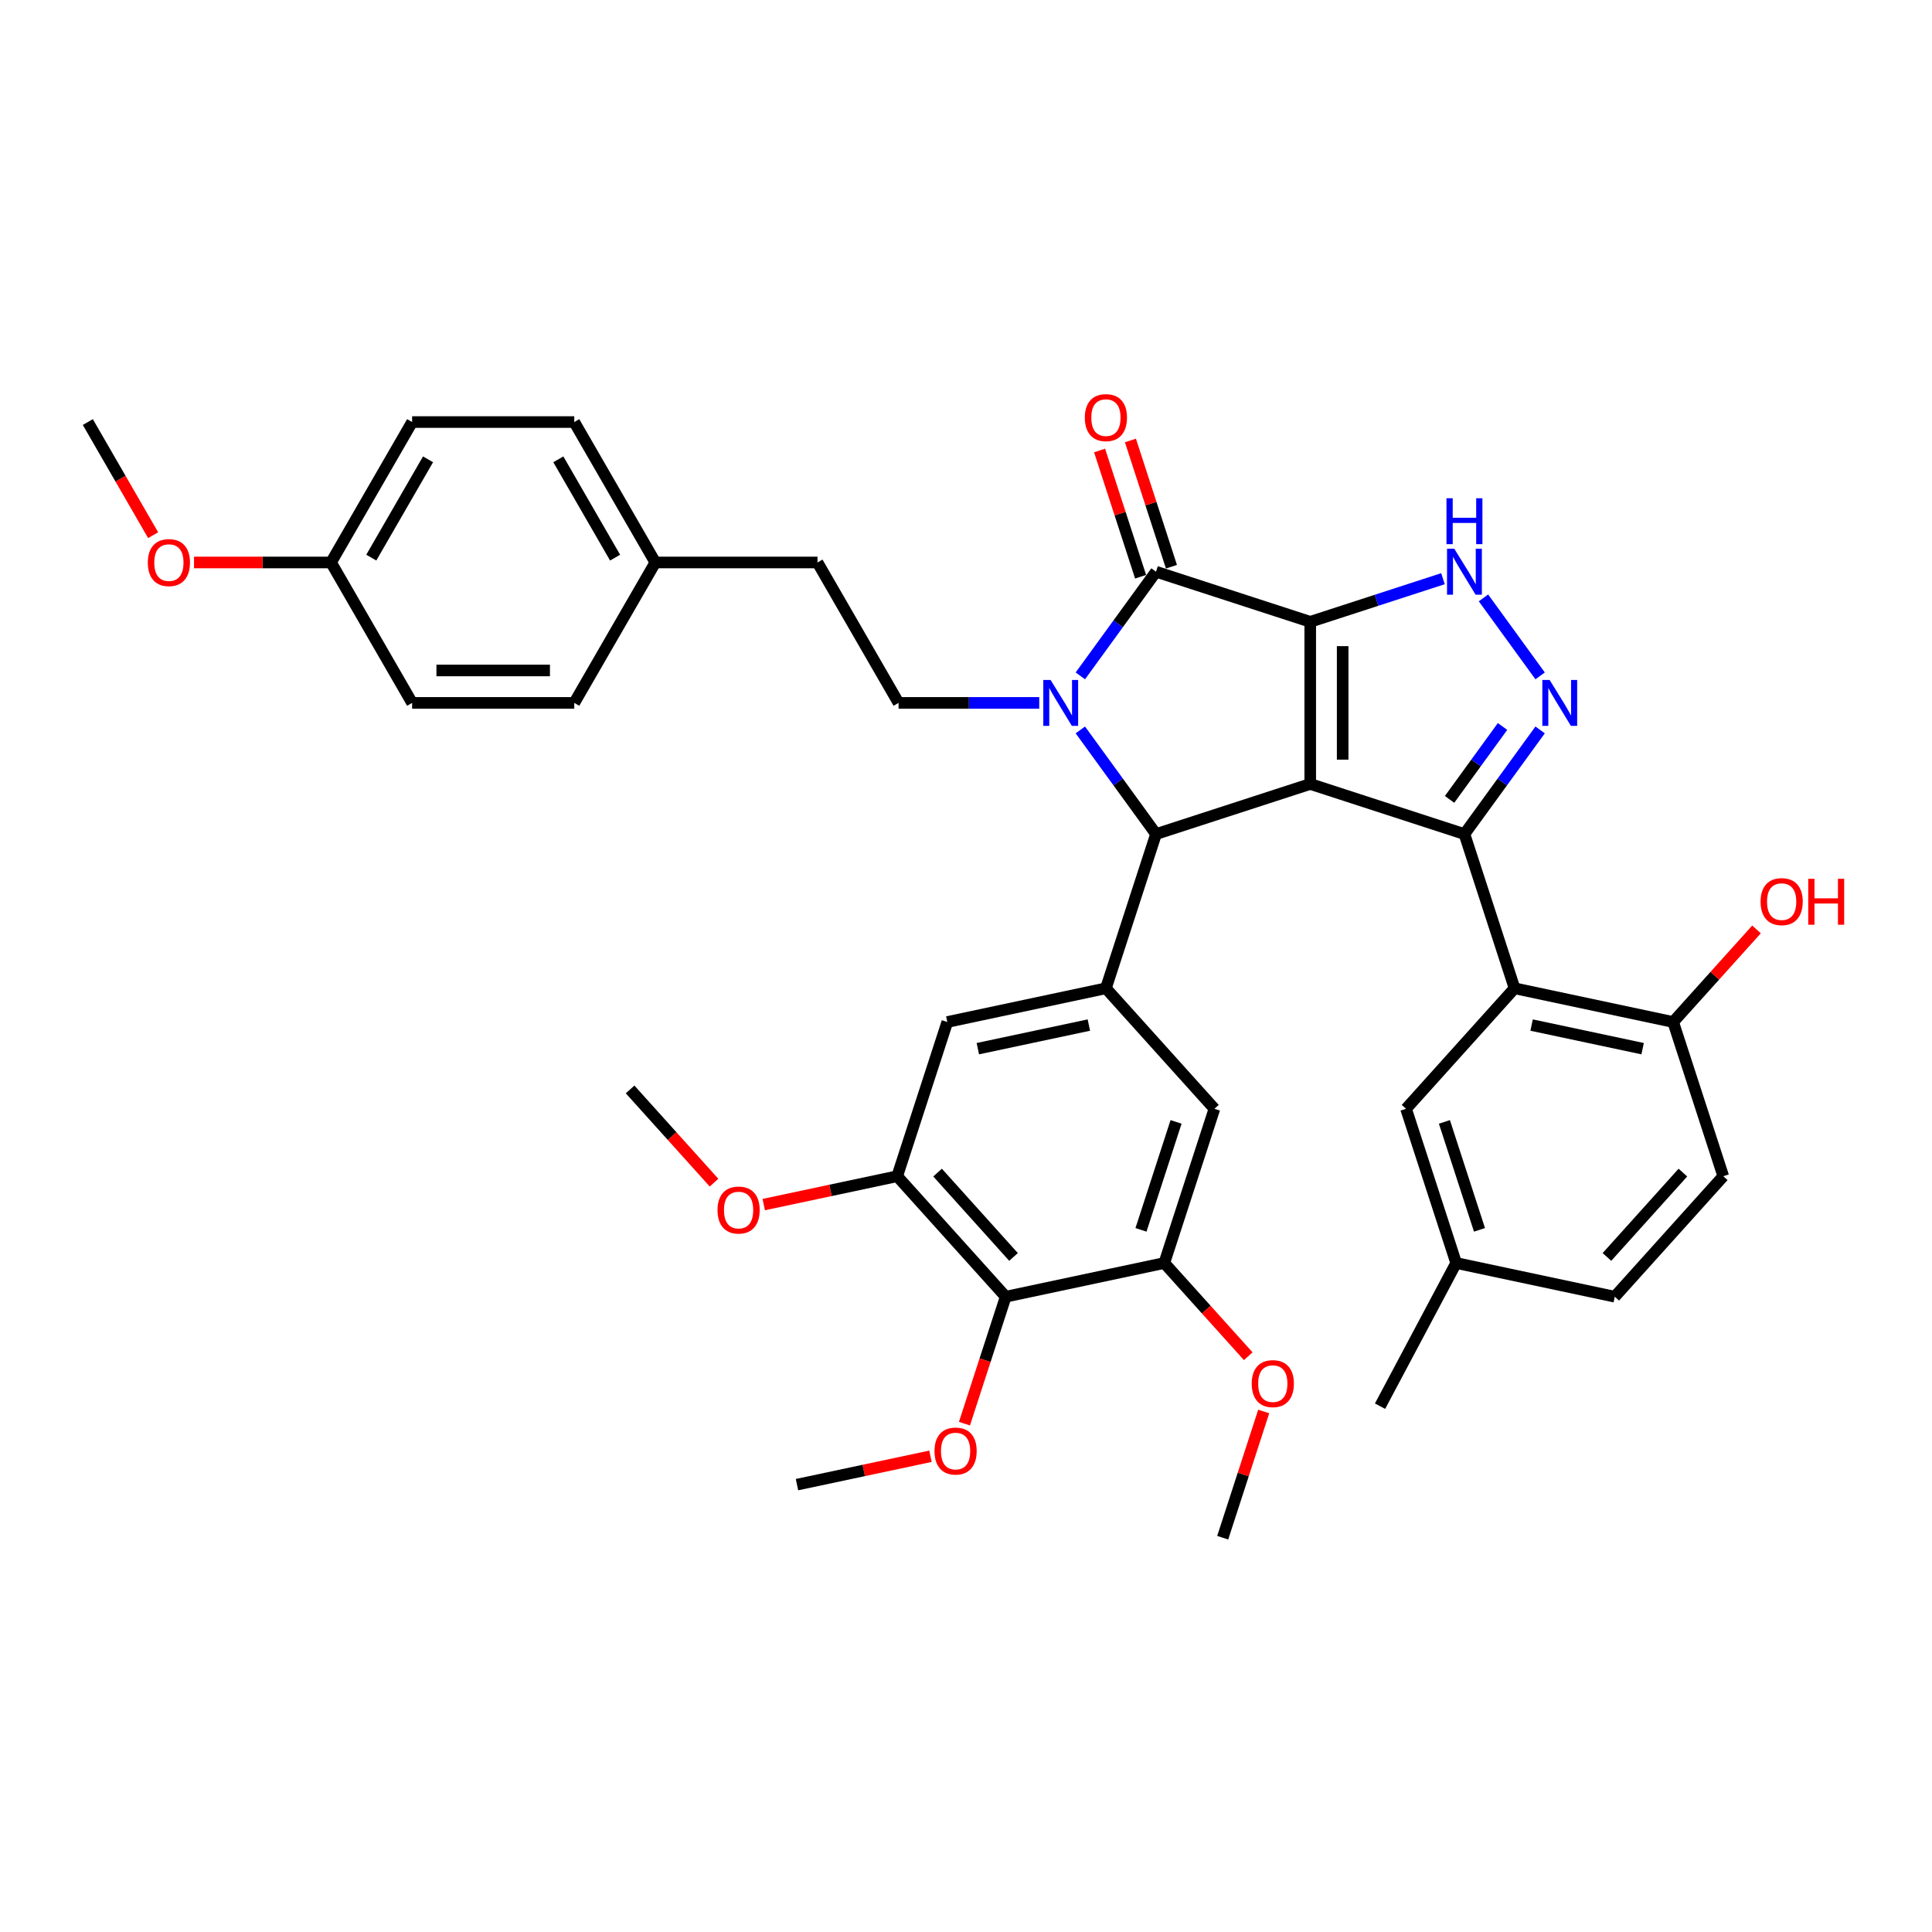 <?xml version='1.0' encoding='iso-8859-1'?>
<svg version='1.1' baseProfile='full'
              xmlns='http://www.w3.org/2000/svg'
                      xmlns:rdkit='http://www.rdkit.org/xml'
                      xmlns:xlink='http://www.w3.org/1999/xlink'
                  xml:space='preserve'
width='1000px' height='1000px' viewBox='0 0 1000 1000'>
<!-- END OF HEADER -->
<rect style='opacity:1.0;fill:#FFFFFF;stroke:none' width='1000' height='1000' x='0' y='0'> </rect>
<path class='bond-0' d='M 678.175,321.854 L 678.175,405.782' style='fill:none;fill-rule:evenodd;stroke:#000000;stroke-width:6px;stroke-linecap:butt;stroke-linejoin:miter;stroke-opacity:1' />
<path class='bond-0' d='M 694.96,334.443 L 694.96,393.193' style='fill:none;fill-rule:evenodd;stroke:#000000;stroke-width:6px;stroke-linecap:butt;stroke-linejoin:miter;stroke-opacity:1' />
<path class='bond-3' d='M 678.175,321.854 L 598.354,295.919' style='fill:none;fill-rule:evenodd;stroke:#000000;stroke-width:6px;stroke-linecap:butt;stroke-linejoin:miter;stroke-opacity:1' />
<path class='bond-6' d='M 678.175,321.854 L 712.529,310.692' style='fill:none;fill-rule:evenodd;stroke:#000000;stroke-width:6px;stroke-linecap:butt;stroke-linejoin:miter;stroke-opacity:1' />
<path class='bond-6' d='M 712.529,310.692 L 746.883,299.53' style='fill:none;fill-rule:evenodd;stroke:#0000FF;stroke-width:6px;stroke-linecap:butt;stroke-linejoin:miter;stroke-opacity:1' />
<path class='bond-2' d='M 678.175,405.782 L 757.995,431.717' style='fill:none;fill-rule:evenodd;stroke:#000000;stroke-width:6px;stroke-linecap:butt;stroke-linejoin:miter;stroke-opacity:1' />
<path class='bond-4' d='M 678.175,405.782 L 598.354,431.717' style='fill:none;fill-rule:evenodd;stroke:#000000;stroke-width:6px;stroke-linecap:butt;stroke-linejoin:miter;stroke-opacity:1' />
<path class='bond-1' d='M 559.181,349.836 L 578.768,322.877' style='fill:none;fill-rule:evenodd;stroke:#0000FF;stroke-width:6px;stroke-linecap:butt;stroke-linejoin:miter;stroke-opacity:1' />
<path class='bond-1' d='M 578.768,322.877 L 598.354,295.919' style='fill:none;fill-rule:evenodd;stroke:#000000;stroke-width:6px;stroke-linecap:butt;stroke-linejoin:miter;stroke-opacity:1' />
<path class='bond-12' d='M 537.911,363.818 L 501.503,363.818' style='fill:none;fill-rule:evenodd;stroke:#0000FF;stroke-width:6px;stroke-linecap:butt;stroke-linejoin:miter;stroke-opacity:1' />
<path class='bond-12' d='M 501.503,363.818 L 465.095,363.818' style='fill:none;fill-rule:evenodd;stroke:#000000;stroke-width:6px;stroke-linecap:butt;stroke-linejoin:miter;stroke-opacity:1' />
<path class='bond-39' d='M 559.181,377.801 L 578.768,404.759' style='fill:none;fill-rule:evenodd;stroke:#0000FF;stroke-width:6px;stroke-linecap:butt;stroke-linejoin:miter;stroke-opacity:1' />
<path class='bond-39' d='M 578.768,404.759 L 598.354,431.717' style='fill:none;fill-rule:evenodd;stroke:#000000;stroke-width:6px;stroke-linecap:butt;stroke-linejoin:miter;stroke-opacity:1' />
<path class='bond-7' d='M 757.995,431.717 L 783.93,511.538' style='fill:none;fill-rule:evenodd;stroke:#000000;stroke-width:6px;stroke-linecap:butt;stroke-linejoin:miter;stroke-opacity:1' />
<path class='bond-38' d='M 757.995,431.717 L 777.581,404.759' style='fill:none;fill-rule:evenodd;stroke:#000000;stroke-width:6px;stroke-linecap:butt;stroke-linejoin:miter;stroke-opacity:1' />
<path class='bond-38' d='M 777.581,404.759 L 797.168,377.801' style='fill:none;fill-rule:evenodd;stroke:#0000FF;stroke-width:6px;stroke-linecap:butt;stroke-linejoin:miter;stroke-opacity:1' />
<path class='bond-38' d='M 750.291,413.764 L 764.001,394.893' style='fill:none;fill-rule:evenodd;stroke:#000000;stroke-width:6px;stroke-linecap:butt;stroke-linejoin:miter;stroke-opacity:1' />
<path class='bond-38' d='M 764.001,394.893 L 777.712,376.022' style='fill:none;fill-rule:evenodd;stroke:#0000FF;stroke-width:6px;stroke-linecap:butt;stroke-linejoin:miter;stroke-opacity:1' />
<path class='bond-16' d='M 606.336,293.326 L 595.722,260.658' style='fill:none;fill-rule:evenodd;stroke:#000000;stroke-width:6px;stroke-linecap:butt;stroke-linejoin:miter;stroke-opacity:1' />
<path class='bond-16' d='M 595.722,260.658 L 585.108,227.991' style='fill:none;fill-rule:evenodd;stroke:#FF0000;stroke-width:6px;stroke-linecap:butt;stroke-linejoin:miter;stroke-opacity:1' />
<path class='bond-16' d='M 590.372,298.513 L 579.758,265.845' style='fill:none;fill-rule:evenodd;stroke:#000000;stroke-width:6px;stroke-linecap:butt;stroke-linejoin:miter;stroke-opacity:1' />
<path class='bond-16' d='M 579.758,265.845 L 569.144,233.178' style='fill:none;fill-rule:evenodd;stroke:#FF0000;stroke-width:6px;stroke-linecap:butt;stroke-linejoin:miter;stroke-opacity:1' />
<path class='bond-8' d='M 598.354,431.717 L 572.419,511.538' style='fill:none;fill-rule:evenodd;stroke:#000000;stroke-width:6px;stroke-linecap:butt;stroke-linejoin:miter;stroke-opacity:1' />
<path class='bond-5' d='M 797.168,349.836 L 767.84,309.469' style='fill:none;fill-rule:evenodd;stroke:#0000FF;stroke-width:6px;stroke-linecap:butt;stroke-linejoin:miter;stroke-opacity:1' />
<path class='bond-15' d='M 783.93,511.538 L 866.024,528.987' style='fill:none;fill-rule:evenodd;stroke:#000000;stroke-width:6px;stroke-linecap:butt;stroke-linejoin:miter;stroke-opacity:1' />
<path class='bond-15' d='M 792.754,530.574 L 850.22,542.789' style='fill:none;fill-rule:evenodd;stroke:#000000;stroke-width:6px;stroke-linecap:butt;stroke-linejoin:miter;stroke-opacity:1' />
<path class='bond-17' d='M 783.93,511.538 L 727.771,573.908' style='fill:none;fill-rule:evenodd;stroke:#000000;stroke-width:6px;stroke-linecap:butt;stroke-linejoin:miter;stroke-opacity:1' />
<path class='bond-13' d='M 572.419,511.538 L 628.578,573.908' style='fill:none;fill-rule:evenodd;stroke:#000000;stroke-width:6px;stroke-linecap:butt;stroke-linejoin:miter;stroke-opacity:1' />
<path class='bond-14' d='M 572.419,511.538 L 490.325,528.987' style='fill:none;fill-rule:evenodd;stroke:#000000;stroke-width:6px;stroke-linecap:butt;stroke-linejoin:miter;stroke-opacity:1' />
<path class='bond-14' d='M 563.595,530.574 L 506.129,542.789' style='fill:none;fill-rule:evenodd;stroke:#000000;stroke-width:6px;stroke-linecap:butt;stroke-linejoin:miter;stroke-opacity:1' />
<path class='bond-9' d='M 520.549,671.178 L 464.39,608.808' style='fill:none;fill-rule:evenodd;stroke:#000000;stroke-width:6px;stroke-linecap:butt;stroke-linejoin:miter;stroke-opacity:1' />
<path class='bond-9' d='M 524.599,650.591 L 485.288,606.932' style='fill:none;fill-rule:evenodd;stroke:#000000;stroke-width:6px;stroke-linecap:butt;stroke-linejoin:miter;stroke-opacity:1' />
<path class='bond-20' d='M 520.549,671.178 L 509.875,704.03' style='fill:none;fill-rule:evenodd;stroke:#000000;stroke-width:6px;stroke-linecap:butt;stroke-linejoin:miter;stroke-opacity:1' />
<path class='bond-20' d='M 509.875,704.03 L 499.2,736.882' style='fill:none;fill-rule:evenodd;stroke:#FF0000;stroke-width:6px;stroke-linecap:butt;stroke-linejoin:miter;stroke-opacity:1' />
<path class='bond-40' d='M 520.549,671.178 L 602.643,653.729' style='fill:none;fill-rule:evenodd;stroke:#000000;stroke-width:6px;stroke-linecap:butt;stroke-linejoin:miter;stroke-opacity:1' />
<path class='bond-10' d='M 464.39,608.808 L 490.325,528.987' style='fill:none;fill-rule:evenodd;stroke:#000000;stroke-width:6px;stroke-linecap:butt;stroke-linejoin:miter;stroke-opacity:1' />
<path class='bond-23' d='M 464.39,608.808 L 429.847,616.15' style='fill:none;fill-rule:evenodd;stroke:#000000;stroke-width:6px;stroke-linecap:butt;stroke-linejoin:miter;stroke-opacity:1' />
<path class='bond-23' d='M 429.847,616.15 L 395.305,623.492' style='fill:none;fill-rule:evenodd;stroke:#FF0000;stroke-width:6px;stroke-linecap:butt;stroke-linejoin:miter;stroke-opacity:1' />
<path class='bond-11' d='M 602.643,653.729 L 628.578,573.908' style='fill:none;fill-rule:evenodd;stroke:#000000;stroke-width:6px;stroke-linecap:butt;stroke-linejoin:miter;stroke-opacity:1' />
<path class='bond-11' d='M 590.569,636.569 L 608.724,580.694' style='fill:none;fill-rule:evenodd;stroke:#000000;stroke-width:6px;stroke-linecap:butt;stroke-linejoin:miter;stroke-opacity:1' />
<path class='bond-22' d='M 602.643,653.729 L 624.367,677.856' style='fill:none;fill-rule:evenodd;stroke:#000000;stroke-width:6px;stroke-linecap:butt;stroke-linejoin:miter;stroke-opacity:1' />
<path class='bond-22' d='M 624.367,677.856 L 646.091,701.983' style='fill:none;fill-rule:evenodd;stroke:#FF0000;stroke-width:6px;stroke-linecap:butt;stroke-linejoin:miter;stroke-opacity:1' />
<path class='bond-19' d='M 465.095,363.818 L 423.131,291.135' style='fill:none;fill-rule:evenodd;stroke:#000000;stroke-width:6px;stroke-linecap:butt;stroke-linejoin:miter;stroke-opacity:1' />
<path class='bond-18' d='M 866.024,528.987 L 891.959,608.808' style='fill:none;fill-rule:evenodd;stroke:#000000;stroke-width:6px;stroke-linecap:butt;stroke-linejoin:miter;stroke-opacity:1' />
<path class='bond-27' d='M 866.024,528.987 L 887.599,505.026' style='fill:none;fill-rule:evenodd;stroke:#000000;stroke-width:6px;stroke-linecap:butt;stroke-linejoin:miter;stroke-opacity:1' />
<path class='bond-27' d='M 887.599,505.026 L 909.174,481.064' style='fill:none;fill-rule:evenodd;stroke:#FF0000;stroke-width:6px;stroke-linecap:butt;stroke-linejoin:miter;stroke-opacity:1' />
<path class='bond-21' d='M 727.771,573.908 L 753.706,653.729' style='fill:none;fill-rule:evenodd;stroke:#000000;stroke-width:6px;stroke-linecap:butt;stroke-linejoin:miter;stroke-opacity:1' />
<path class='bond-21' d='M 747.626,580.694 L 765.78,636.569' style='fill:none;fill-rule:evenodd;stroke:#000000;stroke-width:6px;stroke-linecap:butt;stroke-linejoin:miter;stroke-opacity:1' />
<path class='bond-41' d='M 891.959,608.808 L 835.8,671.178' style='fill:none;fill-rule:evenodd;stroke:#000000;stroke-width:6px;stroke-linecap:butt;stroke-linejoin:miter;stroke-opacity:1' />
<path class='bond-41' d='M 871.061,606.932 L 831.75,650.591' style='fill:none;fill-rule:evenodd;stroke:#000000;stroke-width:6px;stroke-linecap:butt;stroke-linejoin:miter;stroke-opacity:1' />
<path class='bond-24' d='M 423.131,291.135 L 339.203,291.135' style='fill:none;fill-rule:evenodd;stroke:#000000;stroke-width:6px;stroke-linecap:butt;stroke-linejoin:miter;stroke-opacity:1' />
<path class='bond-34' d='M 481.605,753.764 L 447.062,761.106' style='fill:none;fill-rule:evenodd;stroke:#FF0000;stroke-width:6px;stroke-linecap:butt;stroke-linejoin:miter;stroke-opacity:1' />
<path class='bond-34' d='M 447.062,761.106 L 412.52,768.448' style='fill:none;fill-rule:evenodd;stroke:#000000;stroke-width:6px;stroke-linecap:butt;stroke-linejoin:miter;stroke-opacity:1' />
<path class='bond-26' d='M 753.706,653.729 L 835.8,671.178' style='fill:none;fill-rule:evenodd;stroke:#000000;stroke-width:6px;stroke-linecap:butt;stroke-linejoin:miter;stroke-opacity:1' />
<path class='bond-33' d='M 753.706,653.729 L 714.309,727.835' style='fill:none;fill-rule:evenodd;stroke:#000000;stroke-width:6px;stroke-linecap:butt;stroke-linejoin:miter;stroke-opacity:1' />
<path class='bond-35' d='M 654.095,730.585 L 643.481,763.253' style='fill:none;fill-rule:evenodd;stroke:#FF0000;stroke-width:6px;stroke-linecap:butt;stroke-linejoin:miter;stroke-opacity:1' />
<path class='bond-35' d='M 643.481,763.253 L 632.866,795.92' style='fill:none;fill-rule:evenodd;stroke:#000000;stroke-width:6px;stroke-linecap:butt;stroke-linejoin:miter;stroke-opacity:1' />
<path class='bond-36' d='M 369.585,612.141 L 347.861,588.014' style='fill:none;fill-rule:evenodd;stroke:#FF0000;stroke-width:6px;stroke-linecap:butt;stroke-linejoin:miter;stroke-opacity:1' />
<path class='bond-36' d='M 347.861,588.014 L 326.137,563.887' style='fill:none;fill-rule:evenodd;stroke:#000000;stroke-width:6px;stroke-linecap:butt;stroke-linejoin:miter;stroke-opacity:1' />
<path class='bond-28' d='M 339.203,291.135 L 297.239,363.818' style='fill:none;fill-rule:evenodd;stroke:#000000;stroke-width:6px;stroke-linecap:butt;stroke-linejoin:miter;stroke-opacity:1' />
<path class='bond-29' d='M 339.203,291.135 L 297.239,218.451' style='fill:none;fill-rule:evenodd;stroke:#000000;stroke-width:6px;stroke-linecap:butt;stroke-linejoin:miter;stroke-opacity:1' />
<path class='bond-29' d='M 318.371,288.625 L 288.996,237.746' style='fill:none;fill-rule:evenodd;stroke:#000000;stroke-width:6px;stroke-linecap:butt;stroke-linejoin:miter;stroke-opacity:1' />
<path class='bond-25' d='M 171.347,291.135 L 213.311,218.451' style='fill:none;fill-rule:evenodd;stroke:#000000;stroke-width:6px;stroke-linecap:butt;stroke-linejoin:miter;stroke-opacity:1' />
<path class='bond-25' d='M 192.178,288.625 L 221.553,237.746' style='fill:none;fill-rule:evenodd;stroke:#000000;stroke-width:6px;stroke-linecap:butt;stroke-linejoin:miter;stroke-opacity:1' />
<path class='bond-32' d='M 171.347,291.135 L 135.887,291.135' style='fill:none;fill-rule:evenodd;stroke:#000000;stroke-width:6px;stroke-linecap:butt;stroke-linejoin:miter;stroke-opacity:1' />
<path class='bond-32' d='M 135.887,291.135 L 100.427,291.135' style='fill:none;fill-rule:evenodd;stroke:#FF0000;stroke-width:6px;stroke-linecap:butt;stroke-linejoin:miter;stroke-opacity:1' />
<path class='bond-42' d='M 171.347,291.135 L 213.311,363.818' style='fill:none;fill-rule:evenodd;stroke:#000000;stroke-width:6px;stroke-linecap:butt;stroke-linejoin:miter;stroke-opacity:1' />
<path class='bond-31' d='M 297.239,363.818 L 213.311,363.818' style='fill:none;fill-rule:evenodd;stroke:#000000;stroke-width:6px;stroke-linecap:butt;stroke-linejoin:miter;stroke-opacity:1' />
<path class='bond-31' d='M 284.649,347.033 L 225.9,347.033' style='fill:none;fill-rule:evenodd;stroke:#000000;stroke-width:6px;stroke-linecap:butt;stroke-linejoin:miter;stroke-opacity:1' />
<path class='bond-30' d='M 297.239,218.451 L 213.311,218.451' style='fill:none;fill-rule:evenodd;stroke:#000000;stroke-width:6px;stroke-linecap:butt;stroke-linejoin:miter;stroke-opacity:1' />
<path class='bond-37' d='M 79.268,277.018 L 62.361,247.734' style='fill:none;fill-rule:evenodd;stroke:#FF0000;stroke-width:6px;stroke-linecap:butt;stroke-linejoin:miter;stroke-opacity:1' />
<path class='bond-37' d='M 62.361,247.734 L 45.455,218.451' style='fill:none;fill-rule:evenodd;stroke:#000000;stroke-width:6px;stroke-linecap:butt;stroke-linejoin:miter;stroke-opacity:1' />
<path  class='atom-2' d='M 543.769 351.934
L 551.557 364.523
Q 552.329 365.765, 553.572 368.015
Q 554.814 370.264, 554.881 370.398
L 554.881 351.934
L 558.036 351.934
L 558.036 375.702
L 554.78 375.702
L 546.421 361.938
Q 545.447 360.327, 544.407 358.48
Q 543.399 356.634, 543.097 356.063
L 543.097 375.702
L 540.009 375.702
L 540.009 351.934
L 543.769 351.934
' fill='#0000FF'/>
<path  class='atom-6' d='M 802.073 351.934
L 809.861 364.523
Q 810.633 365.765, 811.875 368.015
Q 813.118 370.264, 813.185 370.398
L 813.185 351.934
L 816.34 351.934
L 816.34 375.702
L 813.084 375.702
L 804.725 361.938
Q 803.751 360.327, 802.71 358.48
Q 801.703 356.634, 801.401 356.063
L 801.401 375.702
L 798.313 375.702
L 798.313 351.934
L 802.073 351.934
' fill='#0000FF'/>
<path  class='atom-7' d='M 752.741 284.035
L 760.529 296.624
Q 761.302 297.866, 762.544 300.116
Q 763.786 302.365, 763.853 302.499
L 763.853 284.035
L 767.009 284.035
L 767.009 307.803
L 763.752 307.803
L 755.393 294.039
Q 754.42 292.428, 753.379 290.581
Q 752.372 288.735, 752.07 288.164
L 752.07 307.803
L 748.981 307.803
L 748.981 284.035
L 752.741 284.035
' fill='#0000FF'/>
<path  class='atom-7' d='M 748.696 257.89
L 751.918 257.89
L 751.918 267.995
L 764.071 267.995
L 764.071 257.89
L 767.294 257.89
L 767.294 281.658
L 764.071 281.658
L 764.071 270.68
L 751.918 270.68
L 751.918 281.658
L 748.696 281.658
L 748.696 257.89
' fill='#0000FF'/>
<path  class='atom-17' d='M 561.508 216.166
Q 561.508 210.459, 564.328 207.27
Q 567.148 204.08, 572.419 204.08
Q 577.69 204.08, 580.51 207.27
Q 583.33 210.459, 583.33 216.166
Q 583.33 221.94, 580.476 225.23
Q 577.623 228.487, 572.419 228.487
Q 567.182 228.487, 564.328 225.23
Q 561.508 221.974, 561.508 216.166
M 572.419 225.801
Q 576.045 225.801, 577.992 223.384
Q 579.973 220.933, 579.973 216.166
Q 579.973 211.5, 577.992 209.15
Q 576.045 206.766, 572.419 206.766
Q 568.793 206.766, 566.813 209.116
Q 564.866 211.466, 564.866 216.166
Q 564.866 220.967, 566.813 223.384
Q 568.793 225.801, 572.419 225.801
' fill='#FF0000'/>
<path  class='atom-21' d='M 483.703 751.066
Q 483.703 745.359, 486.523 742.169
Q 489.343 738.98, 494.614 738.98
Q 499.884 738.98, 502.704 742.169
Q 505.524 745.359, 505.524 751.066
Q 505.524 756.84, 502.671 760.13
Q 499.817 763.386, 494.614 763.386
Q 489.376 763.386, 486.523 760.13
Q 483.703 756.874, 483.703 751.066
M 494.614 760.701
Q 498.239 760.701, 500.186 758.284
Q 502.167 755.833, 502.167 751.066
Q 502.167 746.399, 500.186 744.049
Q 498.239 741.666, 494.614 741.666
Q 490.988 741.666, 489.007 744.016
Q 487.06 746.366, 487.06 751.066
Q 487.06 755.866, 489.007 758.284
Q 490.988 760.701, 494.614 760.701
' fill='#FF0000'/>
<path  class='atom-23' d='M 647.891 716.167
Q 647.891 710.459, 650.711 707.27
Q 653.531 704.081, 658.802 704.081
Q 664.072 704.081, 666.892 707.27
Q 669.712 710.459, 669.712 716.167
Q 669.712 721.941, 666.859 725.231
Q 664.005 728.487, 658.802 728.487
Q 653.564 728.487, 650.711 725.231
Q 647.891 721.974, 647.891 716.167
M 658.802 725.801
Q 662.427 725.801, 664.374 723.384
Q 666.355 720.934, 666.355 716.167
Q 666.355 711.5, 664.374 709.15
Q 662.427 706.767, 658.802 706.767
Q 655.176 706.767, 653.195 709.117
Q 651.248 711.467, 651.248 716.167
Q 651.248 720.967, 653.195 723.384
Q 655.176 725.801, 658.802 725.801
' fill='#FF0000'/>
<path  class='atom-24' d='M 371.385 626.324
Q 371.385 620.617, 374.205 617.428
Q 377.025 614.239, 382.296 614.239
Q 387.567 614.239, 390.387 617.428
Q 393.207 620.617, 393.207 626.324
Q 393.207 632.099, 390.353 635.389
Q 387.499 638.645, 382.296 638.645
Q 377.059 638.645, 374.205 635.389
Q 371.385 632.132, 371.385 626.324
M 382.296 635.959
Q 385.922 635.959, 387.869 633.542
Q 389.849 631.092, 389.849 626.324
Q 389.849 621.658, 387.869 619.308
Q 385.922 616.924, 382.296 616.924
Q 378.67 616.924, 376.69 619.274
Q 374.742 621.624, 374.742 626.324
Q 374.742 631.125, 376.69 633.542
Q 378.67 635.959, 382.296 635.959
' fill='#FF0000'/>
<path  class='atom-28' d='M 911.272 466.684
Q 911.272 460.977, 914.092 457.787
Q 916.912 454.598, 922.183 454.598
Q 927.453 454.598, 930.273 457.787
Q 933.093 460.977, 933.093 466.684
Q 933.093 472.458, 930.24 475.748
Q 927.386 479.004, 922.183 479.004
Q 916.946 479.004, 914.092 475.748
Q 911.272 472.492, 911.272 466.684
M 922.183 476.319
Q 925.809 476.319, 927.756 473.902
Q 929.736 471.451, 929.736 466.684
Q 929.736 462.017, 927.756 459.667
Q 925.809 457.284, 922.183 457.284
Q 918.557 457.284, 916.576 459.634
Q 914.629 461.984, 914.629 466.684
Q 914.629 471.485, 916.576 473.902
Q 918.557 476.319, 922.183 476.319
' fill='#FF0000'/>
<path  class='atom-28' d='M 935.947 454.867
L 939.17 454.867
L 939.17 464.972
L 951.323 464.972
L 951.323 454.867
L 954.545 454.867
L 954.545 478.635
L 951.323 478.635
L 951.323 467.657
L 939.17 467.657
L 939.17 478.635
L 935.947 478.635
L 935.947 454.867
' fill='#FF0000'/>
<path  class='atom-33' d='M 76.508 291.202
Q 76.508 285.495, 79.328 282.305
Q 82.148 279.116, 87.419 279.116
Q 92.689 279.116, 95.509 282.305
Q 98.329 285.495, 98.329 291.202
Q 98.329 296.976, 95.476 300.266
Q 92.622 303.522, 87.419 303.522
Q 82.181 303.522, 79.328 300.266
Q 76.508 297.009, 76.508 291.202
M 87.419 300.837
Q 91.044 300.837, 92.991 298.419
Q 94.972 295.969, 94.972 291.202
Q 94.972 286.535, 92.991 284.185
Q 91.044 281.802, 87.419 281.802
Q 83.793 281.802, 81.812 284.152
Q 79.865 286.502, 79.865 291.202
Q 79.865 296.002, 81.812 298.419
Q 83.793 300.837, 87.419 300.837
' fill='#FF0000'/>
</svg>
